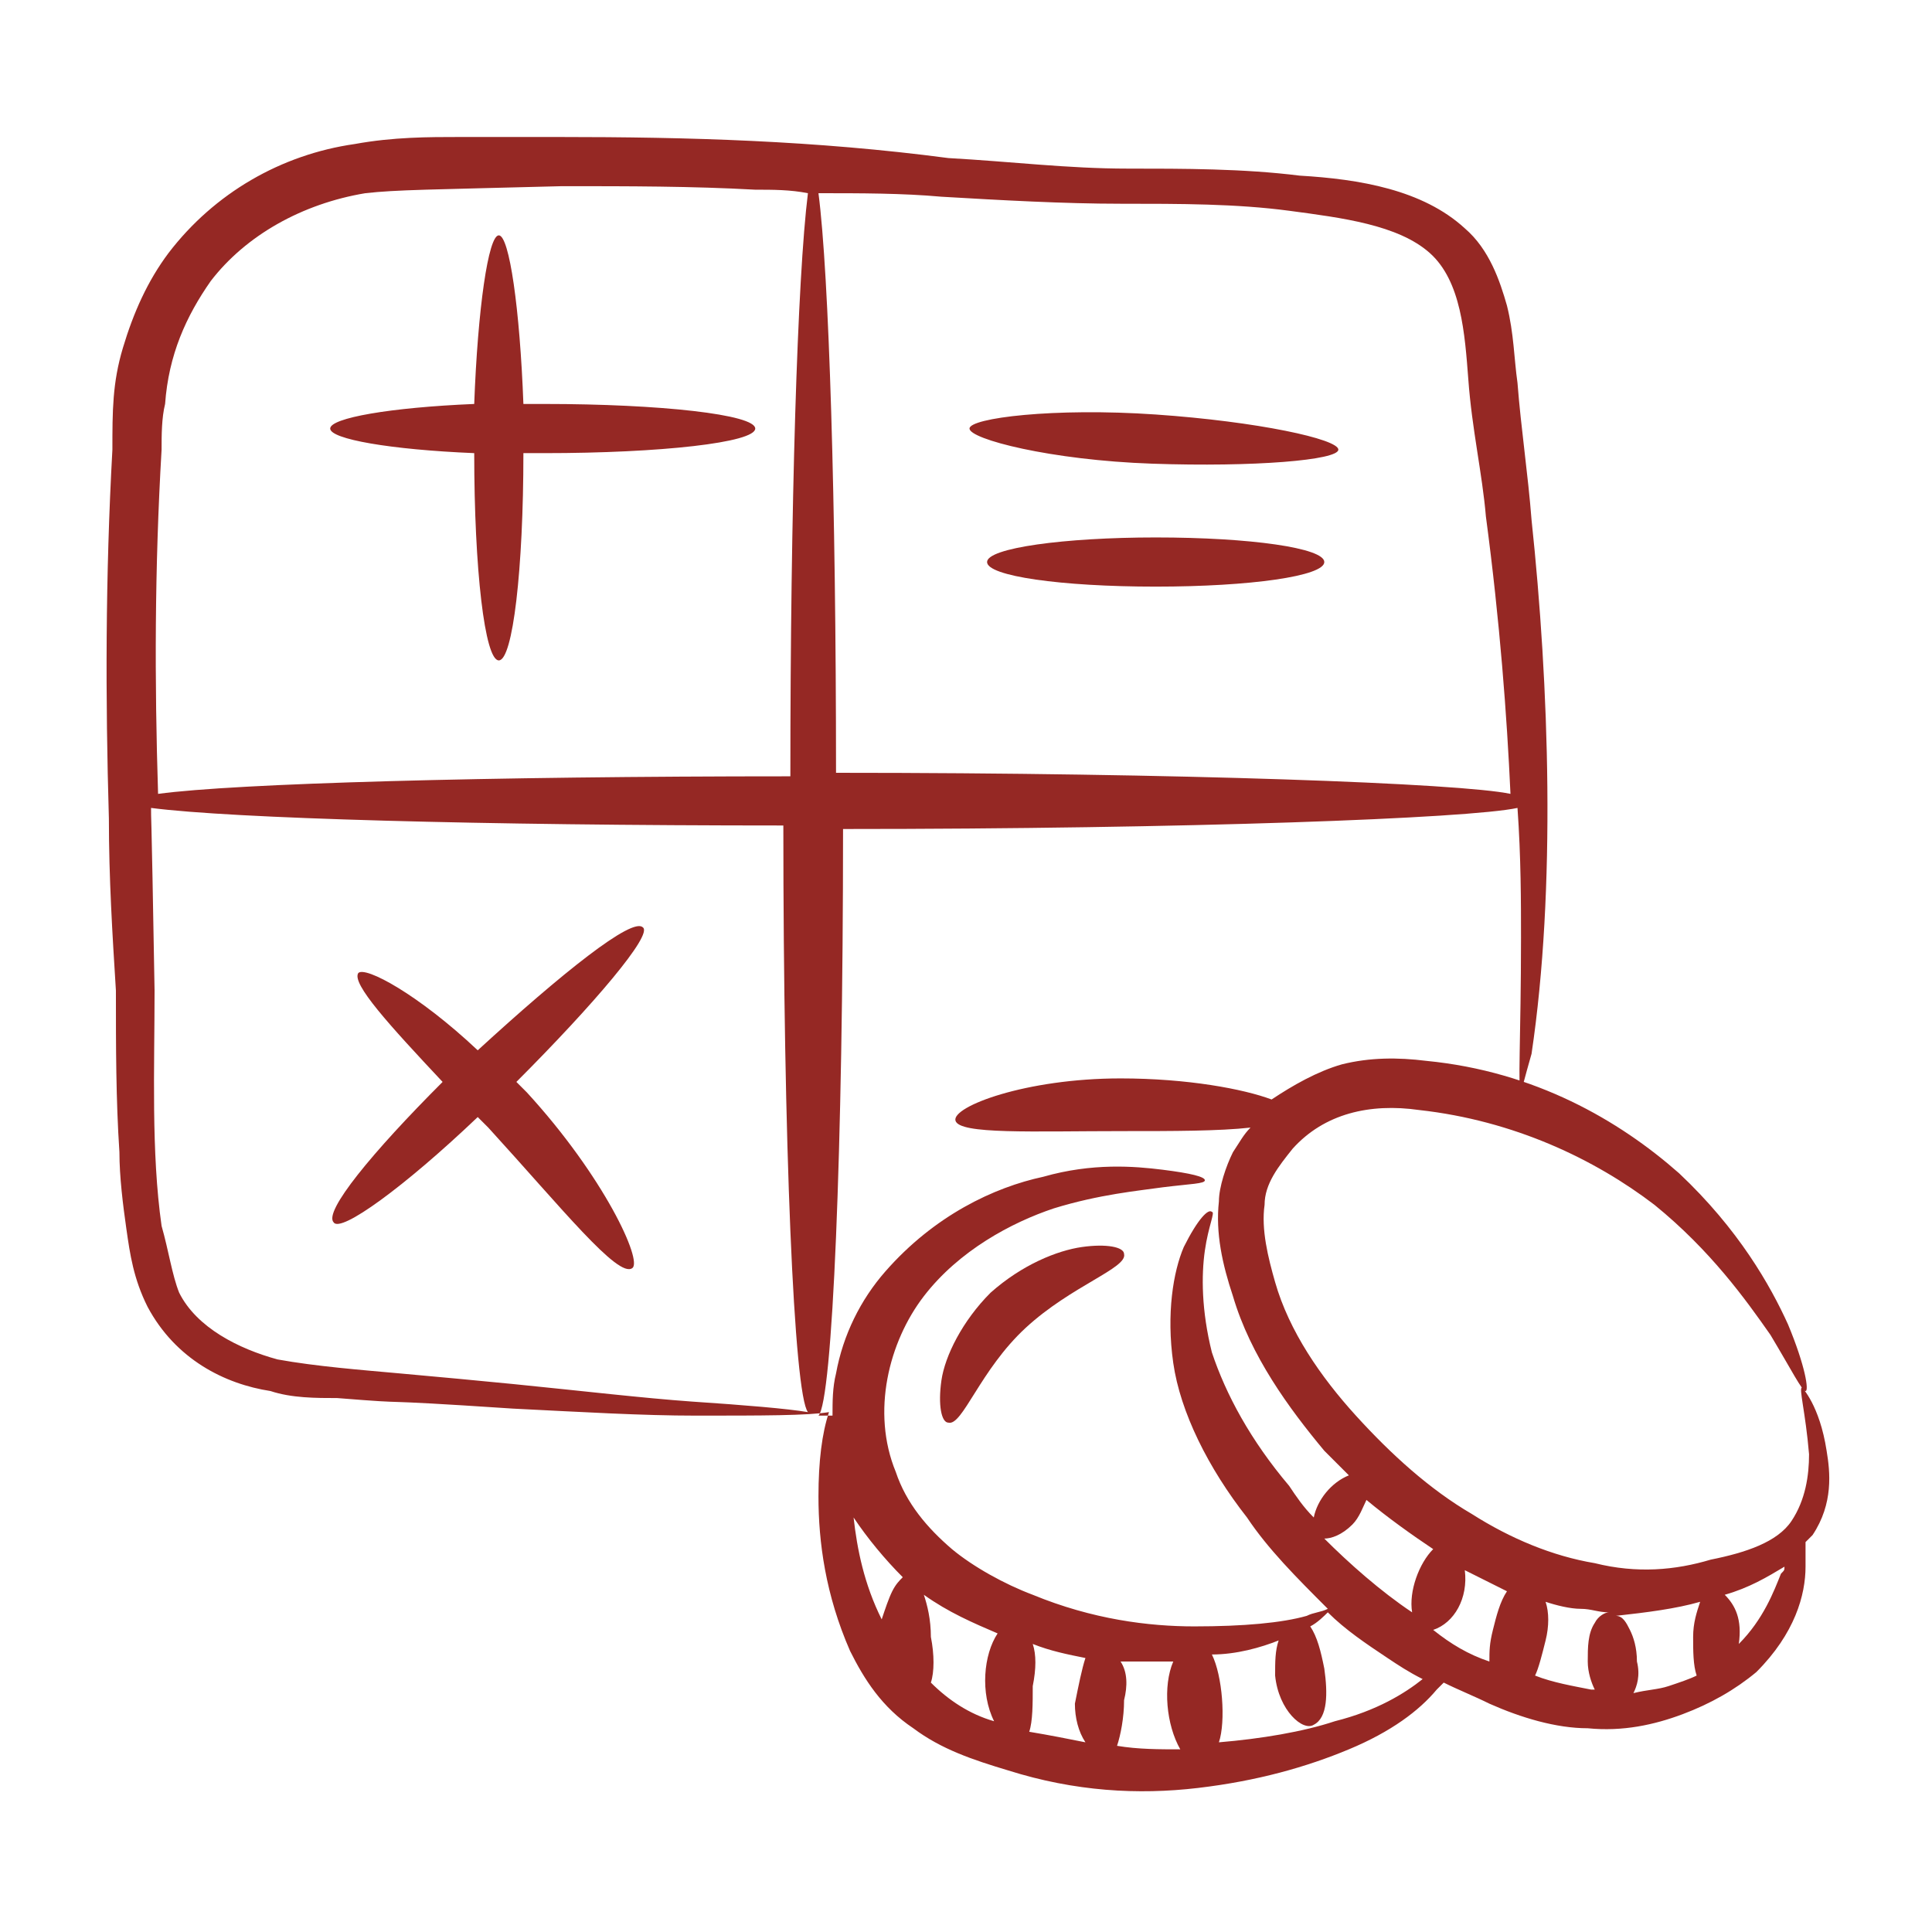<svg class="" xml:space="preserve" style="enable-background:new 0 0 512 512" viewBox="0 0 55 55" y="0" x="0" height="512" width="512" xmlns:xlink="http://www.w3.org/1999/xlink" version="1.1" xmlns="http://www.w3.org/2000/svg"><g><path data-original="#000000" opacity="1" fill="#952824" d="M30.8 35.5c-.7.1-1.7.5-2.6 1.3-.8.8-1.3 1.8-1.4 2.5s0 1.2.2 1.2c.4.1.9-1.5 2.2-2.7s2.9-1.7 2.8-2.1c0-.2-.5-.3-1.2-.2z"></path><path data-original="#000000" opacity="1" fill="#952824" d="M3.6 35c.1.7.2 1.4.6 2.2.8 1.5 2.2 2.2 3.5 2.4.6.2 1.3.2 1.9.2 2.5.2.5 0 5 .3 2 .1 3.7.2 5.2.2 1.9 0 3.2 0 3.8-.1-.2.6-.3 1.4-.3 2.4 0 1.3.2 2.8.9 4.4.4.8.9 1.6 1.8 2.2.8.6 1.7.9 2.7 1.2 1.9.6 3.7.7 5.4.5s3.1-.6 4.3-1.1 2-1.1 2.5-1.7l.2-.2c.4.2.9.4 1.3.6.9.4 1.9.7 2.8.7 1 .1 1.9-.1 2.7-.4s1.5-.7 2.1-1.2c1.1-1.1 1.4-2.2 1.4-3v-.7l.2-.2c.6-.9.5-1.8.4-2.4-.2-1.3-.7-1.8-.7-1.8-.1 0 .1.7.2 1.9 0 .6-.1 1.3-.5 1.9s-1.3.9-2.3 1.1c-1 .3-2.1.4-3.3.1-1.2-.2-2.4-.7-3.5-1.4-1.2-.7-2.3-1.7-3.3-2.8s-1.9-2.4-2.3-3.8c-.2-.7-.4-1.5-.3-2.2 0-.6.4-1.1.8-1.6.9-1 2.2-1.3 3.6-1.1 2.7.3 5 1.4 6.7 2.7 1.6 1.3 2.6 2.7 3.3 3.7.6 1 .9 1.6 1 1.6s0-.7-.5-1.9c-.5-1.1-1.4-2.7-3.1-4.3-1.7-1.5-4.1-2.9-7.2-3.2-.8-.1-1.6-.1-2.4.1-.7.2-1.4.6-2 1-.8-.3-2.4-.6-4.3-.6-2.7 0-4.8.8-4.7 1.2s2.2.3 4.8.3c1.4 0 2.7 0 3.6-.1-.2.2-.3.4-.5.7-.2.4-.4 1-.4 1.4-.1.9.1 1.8.4 2.7.5 1.7 1.6 3.2 2.6 4.4l.7.7c-.5.2-.9.7-1 1.2-.3-.3-.5-.6-.7-.9-1.1-1.3-1.8-2.6-2.2-3.8-.3-1.2-.3-2.2-.2-2.9s.3-1.1.2-1.1c-.1-.1-.4.2-.8 1-.3.7-.5 1.9-.3 3.3s1 3 2.1 4.4c.6.9 1.4 1.7 2.3 2.6-.2.1-.4.1-.6.2-.7.2-1.8.3-3.2.3-1.3 0-2.9-.2-4.6-.9-.8-.3-1.7-.8-2.3-1.3-.7-.6-1.3-1.3-1.6-2.2-.7-1.7-.2-3.7.8-5s2.5-2.1 3.7-2.5c1.3-.4 2.4-.5 3.1-.6.8-.1 1.2-.1 1.2-.2s-.4-.2-1.2-.3-2-.2-3.4.2c-1.4.3-3.1 1.1-4.5 2.7-.7.8-1.2 1.8-1.4 2.9-.1.4-.1.8-.1 1.2h-.4c.4-.4.7-7.6.7-16.7 9.8 0 17.8-.3 19.2-.6.1 1.4.1 2.7.1 3.7 0 2.8-.1 4.4 0 4.4 0 0 .1-.4.3-1.1.7-4.7.5-10.5 0-15.2-.1-1.3-.3-2.6-.4-3.9-.1-.7-.1-1.4-.3-2.2-.2-.7-.5-1.6-1.2-2.2-1.2-1.1-3-1.4-4.7-1.5-1.6-.2-3.3-.2-4.9-.2-1.7 0-3.3-.2-5.1-.3-3.8-.5-7.4-.6-11.1-.6h-2.8c-.9 0-1.9 0-3 .2-2.1.3-4 1.4-5.3 3.1-.6.8-1 1.7-1.3 2.7s-.3 1.8-.3 2.9c-.2 3.6-.2 7.1-.1 10.5 0 1.7.1 3.3.2 4.9 0 1.6 0 3.1.1 4.6 0 .7.1 1.5.2 2.2zm47.2 9.6c0 .1 0 .1-.1.2-.2.5-.5 1.3-1.2 2 .1-.7-.1-1.1-.4-1.4.7-.2 1.2-.5 1.7-.8zm-2.4 1c-.1.3-.2.6-.2 1s0 .8.1 1.1c-.2.1-.5.2-.8.3s-.6.1-1 .2c.1-.2.2-.5.1-.9 0-.4-.1-.7-.2-.9s-.2-.4-.4-.4c.9-.1 1.7-.2 2.4-.4zM44 46.7c.1-.4.1-.8 0-1.1.3.1.7.2 1 .2s.5.1.8.1c-.1 0-.3.1-.4.3-.2.3-.2.7-.2 1.1 0 .3.1.6.2.8h-.1c-.5-.1-1.1-.2-1.6-.4.1-.2.2-.6.3-1zm-2.3-2 1.2.6c-.2.3-.3.7-.4 1.1s-.1.6-.1.9c-.6-.2-1.1-.5-1.6-.9.6-.2 1-.9.9-1.7zm-3.2-1.3c.2-.2.3-.5.4-.7.6.5 1.3 1 1.9 1.4-.4.4-.7 1.2-.6 1.8-.9-.6-1.8-1.4-2.5-2.1.2 0 .5-.1.8-.4zm-2.1 3.3c-.1.3-.1.6-.1 1 .1 1 .8 1.6 1.1 1.4.4-.2.4-.9.3-1.6-.1-.5-.2-.9-.4-1.2.2-.1.4-.3.5-.4.5.5 1.1.9 1.7 1.3.3.2.6.4 1 .6-.5.4-1.3.9-2.5 1.2-.9.3-2.1.5-3.3.6.2-.6.1-1.9-.2-2.5.7 0 1.4-.2 1.9-.4zm-4.5.6h1.5c-.3.7-.2 1.8.2 2.5-.6 0-1.2 0-1.8-.1.1-.3.2-.8.2-1.3.1-.4.1-.8-.1-1.1zm-2.5-.5c.5.2 1 .3 1.5.4-.1.3-.2.8-.3 1.3 0 .4.1.8.3 1.1-.5-.1-1-.2-1.6-.3.1-.3.1-.8.1-1.3.1-.5.1-.9 0-1.2zm-1-.3c-.4.6-.5 1.7-.1 2.5-.7-.2-1.3-.6-1.8-1.1.1-.3.1-.8 0-1.3 0-.5-.1-.9-.2-1.2.7.5 1.4.8 2.1 1.1zm-2.7-1.6c-.1.1-.2.2-.3.4s-.2.5-.3.8c-.5-1-.7-2-.8-2.9.4.6.9 1.2 1.4 1.7zm1.1-39.3c1.7.1 3.5.2 5.1.2 1.7 0 3.3 0 4.8.2s3.1.4 4 1.2 1 2.3 1.1 3.6c.1 1.4.4 2.7.5 3.9.4 3 .6 5.7.7 7.9-1.4-.3-9.4-.6-19.2-.6 0-7.7-.2-14.2-.5-16.5 1.2 0 2.4 0 3.5.1zm-7.1 34.3c-1.4-.1-3.1-.3-5.1-.5-1-.1-2.1-.2-3.2-.3s-2.4-.2-3.5-.4c-1.1-.3-2.3-.9-2.8-1.9-.2-.5-.3-1.2-.5-1.9-.3-2.1-.2-4.5-.2-6.7-.1-5.8-.1-4.7-.1-5.2 2.3.3 9.4.5 18 .5 0 9 .3 16.2.7 16.7-.6-.1-1.8-.2-3.3-.3zM4.6 12.8c0-.4 0-.9.1-1.3C4.8 10.1 5.3 9 6 8c1-1.3 2.6-2.2 4.4-2.5.9-.1 1.8-.1 5.6-.2 1.9 0 3.7 0 5.5.1.5 0 1 0 1.5.1-.3 2.4-.5 8.9-.5 16.6-8.6 0-15.8.2-18 .5-.1-3.2-.1-6.4.1-9.8z"></path><path data-original="#000000" opacity="1" fill="#952824" d="M15.5 11.5h-.6c-.1-2.7-.4-4.8-.7-4.8s-.6 2.1-.7 4.8c-2.4.1-4.1.4-4.1.7s1.7.6 4.1.7c0 3.3.3 5.9.7 5.9s.7-2.6.7-5.9h.6c3.3 0 6-.3 6-.7s-2.7-.7-6-.7zM32.8 13.2c2.9.1 5.3-.1 5.3-.4s-2.3-.8-5.2-1-5.3.1-5.3.4 2.3.9 5.2 1zM32.9 15.3c-2.6 0-4.8.3-4.8.7s2.1.7 4.8.7 4.8-.3 4.8-.7-2.1-.7-4.8-.7zM18.3 26.4c-.3-.3-2.3 1.3-4.7 3.5-1.7-1.6-3.2-2.4-3.4-2.2-.2.3.9 1.5 2.4 3.1-2 2-3.4 3.7-3.1 4 .2.3 2-1 4.1-3l.3.3c2.1 2.3 3.7 4.3 4.1 4 .3-.2-.8-2.6-3-5l-.3-.3c2.2-2.2 3.9-4.2 3.6-4.4z"></path></g></svg>